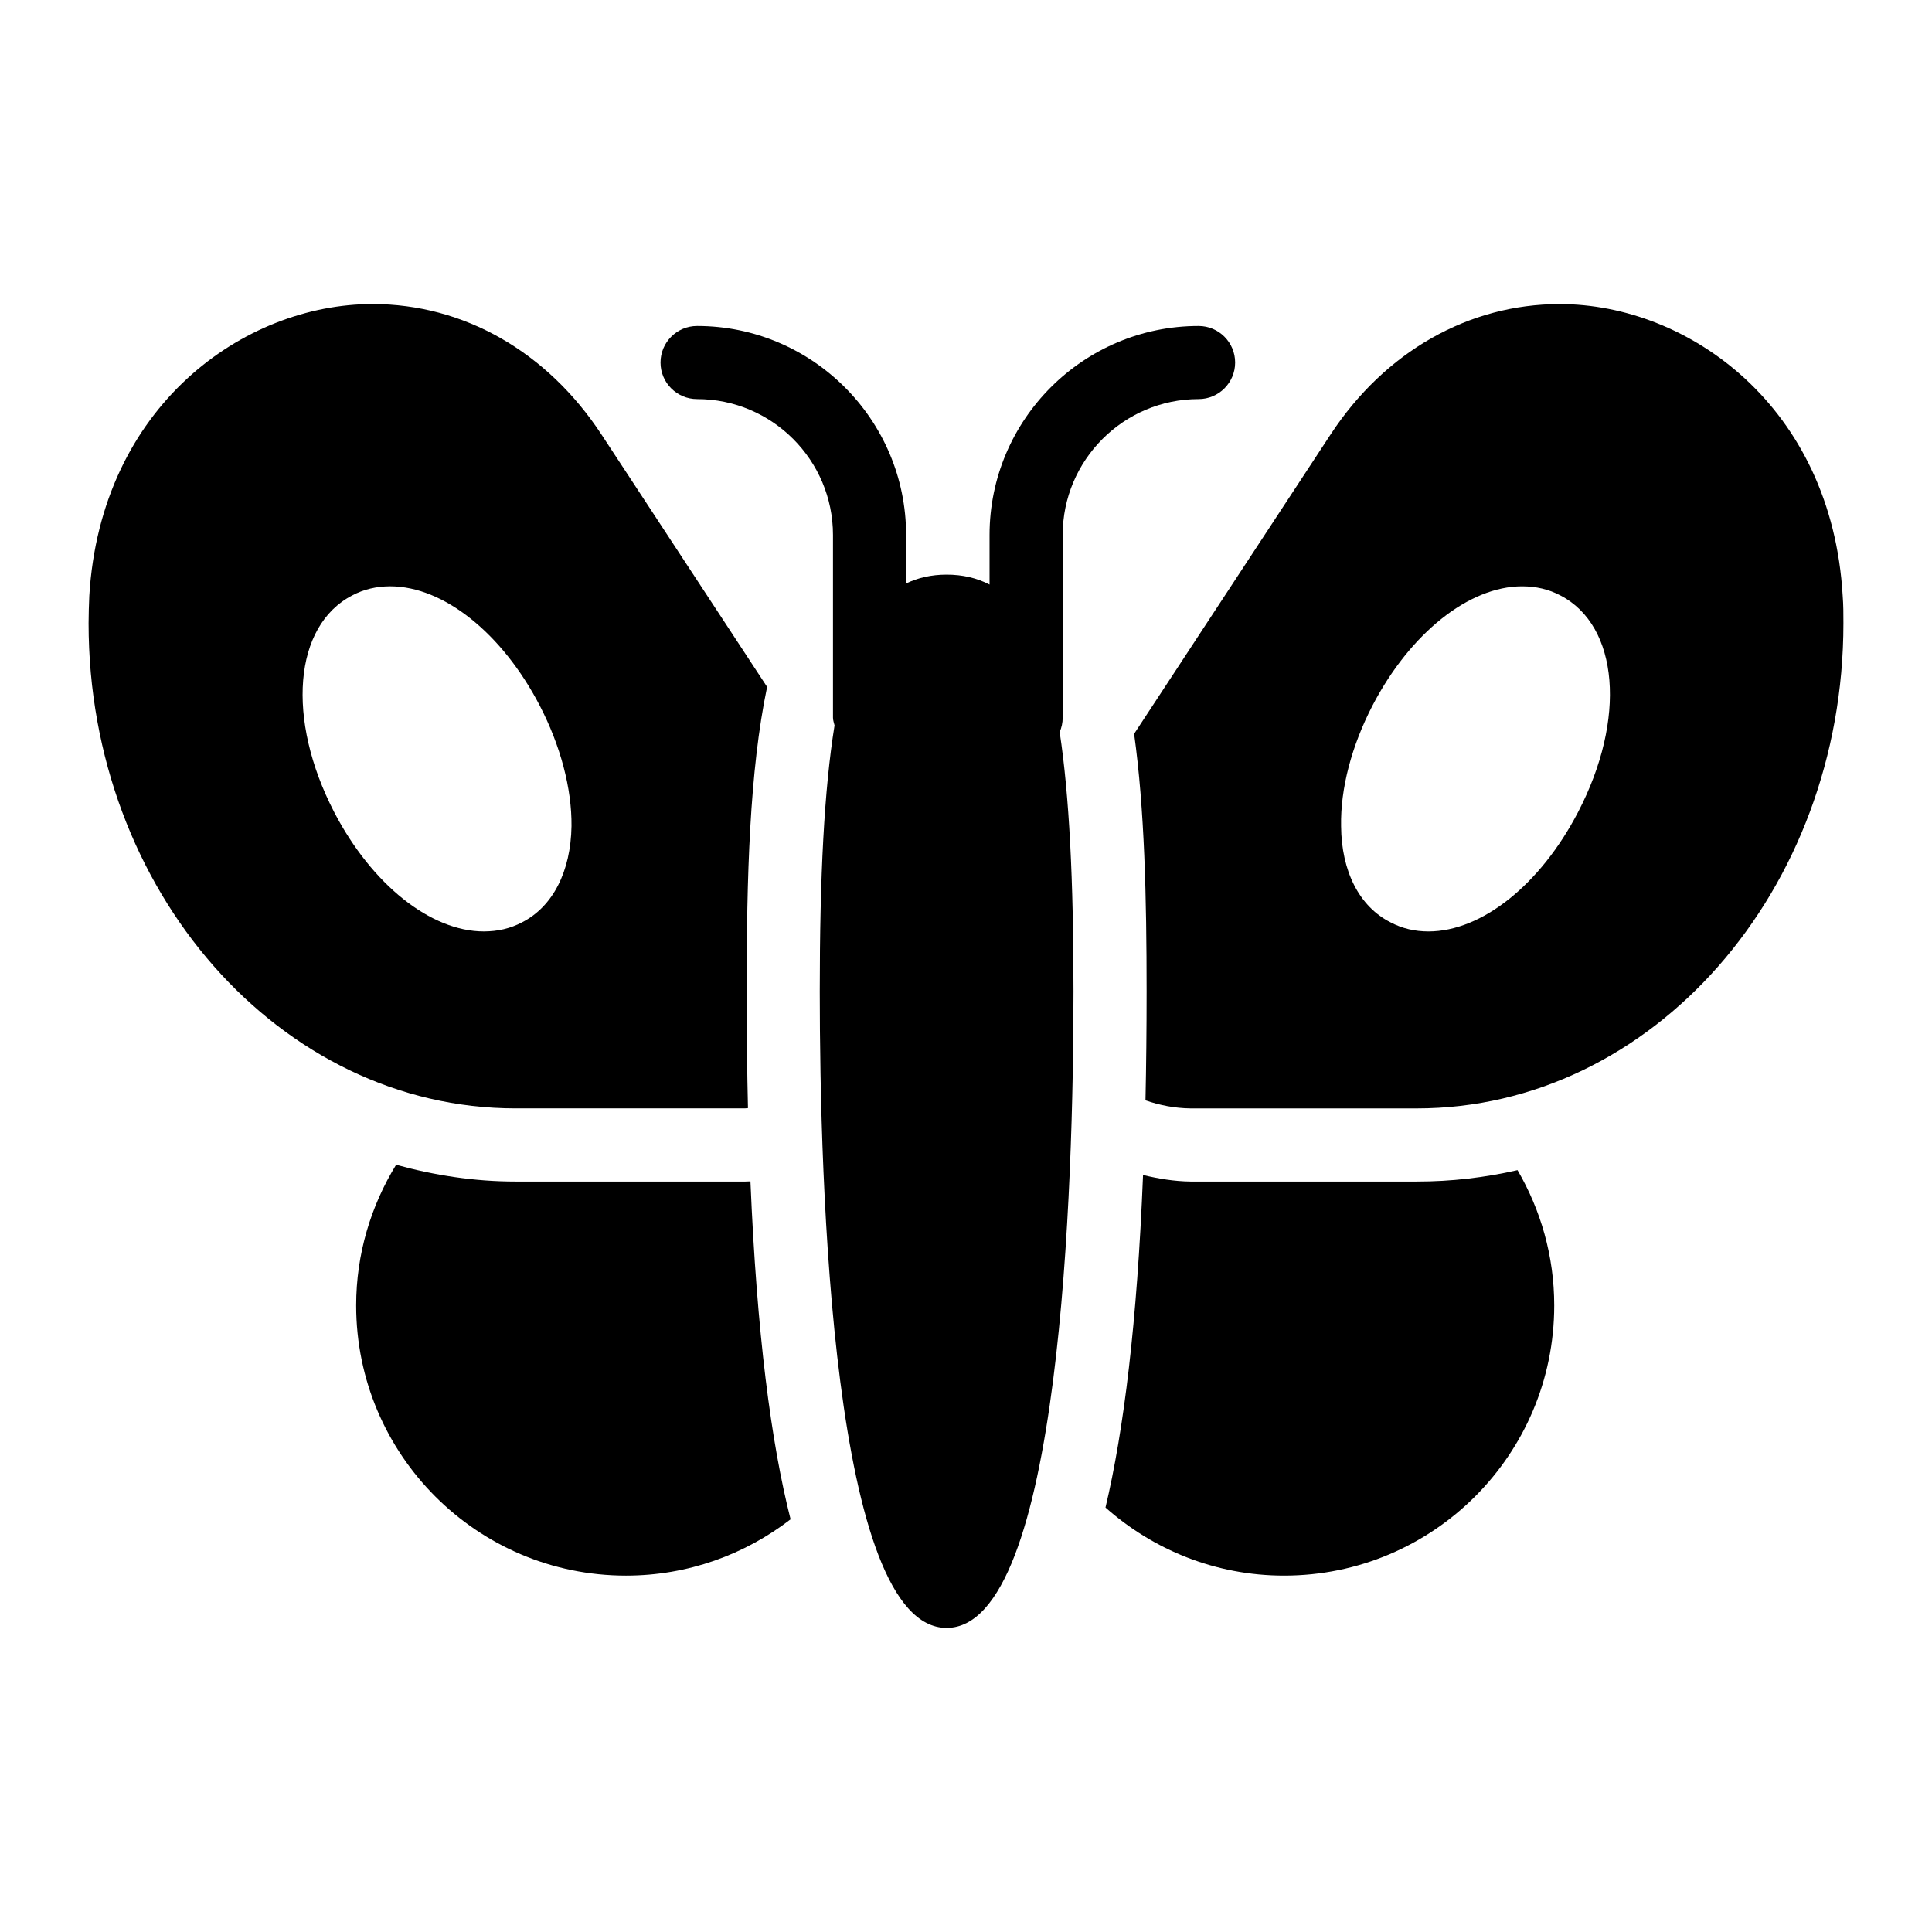 <?xml version="1.0" encoding="UTF-8"?>
<!-- Uploaded to: ICON Repo, www.svgrepo.com, Generator: ICON Repo Mixer Tools -->
<svg fill="#000000" width="800px" height="800px" version="1.1" viewBox="144 144 512 512" xmlns="http://www.w3.org/2000/svg">
 <g>
  <path d="m425.62 285.78c0-19.859 16.156-36.016 36.016-36.016 5.352 0 9.688-4.34 9.688-9.688 0-5.352-4.34-9.688-9.688-9.688-30.543 0-55.395 24.852-55.395 55.395v13.133c-3.352-1.746-7.106-2.633-11.375-2.633-4.008 0-7.547 0.805-10.738 2.336v-12.836c0-30.543-24.852-55.395-55.395-55.395-5.352 0-9.688 4.34-9.688 9.688 0 5.352 4.34 9.688 9.688 9.688 19.859 0 36.016 16.156 36.016 36.016v48.41c0 0.73 0.262 1.371 0.414 2.055-2.738 16.93-3.918 39.949-3.918 70.484 0 50.77 3.293 168.68 33.621 168.68 30.324 0 33.621-117.91 33.621-168.68 0-29.52-1.117-51.949-3.664-68.715 0.508-1.176 0.801-2.465 0.801-3.828z"/>
  <path d="m519.46 457.12h-59.977c-4.309-0.059-8.465-0.75-12.566-1.73-1.57 39.141-5.09 67.645-9.949 88.117 12.621 11.195 29.164 18.047 47.32 18.047 39.531 0 71.598-32.07 71.598-71.598 0-13.066-3.578-25.297-9.727-35.859-8.625 1.98-17.555 3.023-26.699 3.023z"/>
  <path d="m632.33 301.9c-2.906-50.188-40.887-77.316-74.988-77.316-24.125 0-46.312 12.594-60.746 34.59l-52.043 79.301c2.766 19.918 3.309 43.293 3.309 68.258 0 10.156-0.102 19.758-0.297 28.863 3.758 1.305 7.738 2.086 11.926 2.141h59.973c62.391-0.004 113.06-57.648 113.06-128.57 0-2.422 0-4.844-0.195-7.266zm-70.145 57.355c-9.98 19.184-25.48 31.586-39.625 31.586-3.586 0-6.977-0.773-10.078-2.422-8.234-4.168-12.984-13.469-13.078-25.48-0.195-9.98 2.809-21.316 8.332-31.973 9.98-19.184 25.578-31.586 39.625-31.586 3.68 0 7.074 0.773 10.172 2.422 15.504 8.043 17.539 32.746 4.652 57.453z"/>
  <path d="m341.54 457.12h-60.91c-10.926 0-21.492-1.648-31.656-4.445-6.668 10.879-10.586 23.621-10.586 37.281 0 39.531 32.07 71.598 71.504 71.598 16.434 0 31.535-5.602 43.621-14.922-5.18-20.398-8.949-49.285-10.637-89.562z"/>
  <path d="m340.61 437.73h0.773c0.281-0.004 0.555-0.062 0.836-0.07-0.227-9.723-0.348-19.996-0.348-30.934 0-30.359 0.762-58.43 5.422-80.684l-43.887-66.875c-14.438-21.992-36.527-34.59-60.652-34.59-34.203 0-72.082 27.129-75.086 77.316-0.098 2.426-0.191 4.848-0.191 7.269 0 70.922 50.77 128.57 113.16 128.57zm-108.03-78.477c-12.789-24.707-10.754-49.41 4.746-57.453 3.102-1.648 6.492-2.422 10.074-2.422 14.145 0 29.648 12.402 39.625 31.586 5.523 10.656 8.527 21.992 8.43 31.973-0.195 12.016-4.941 21.316-13.078 25.48-3.102 1.648-6.492 2.422-10.172 2.422-14.047 0-29.645-12.402-39.625-31.586z"/>
 </g>
</svg>